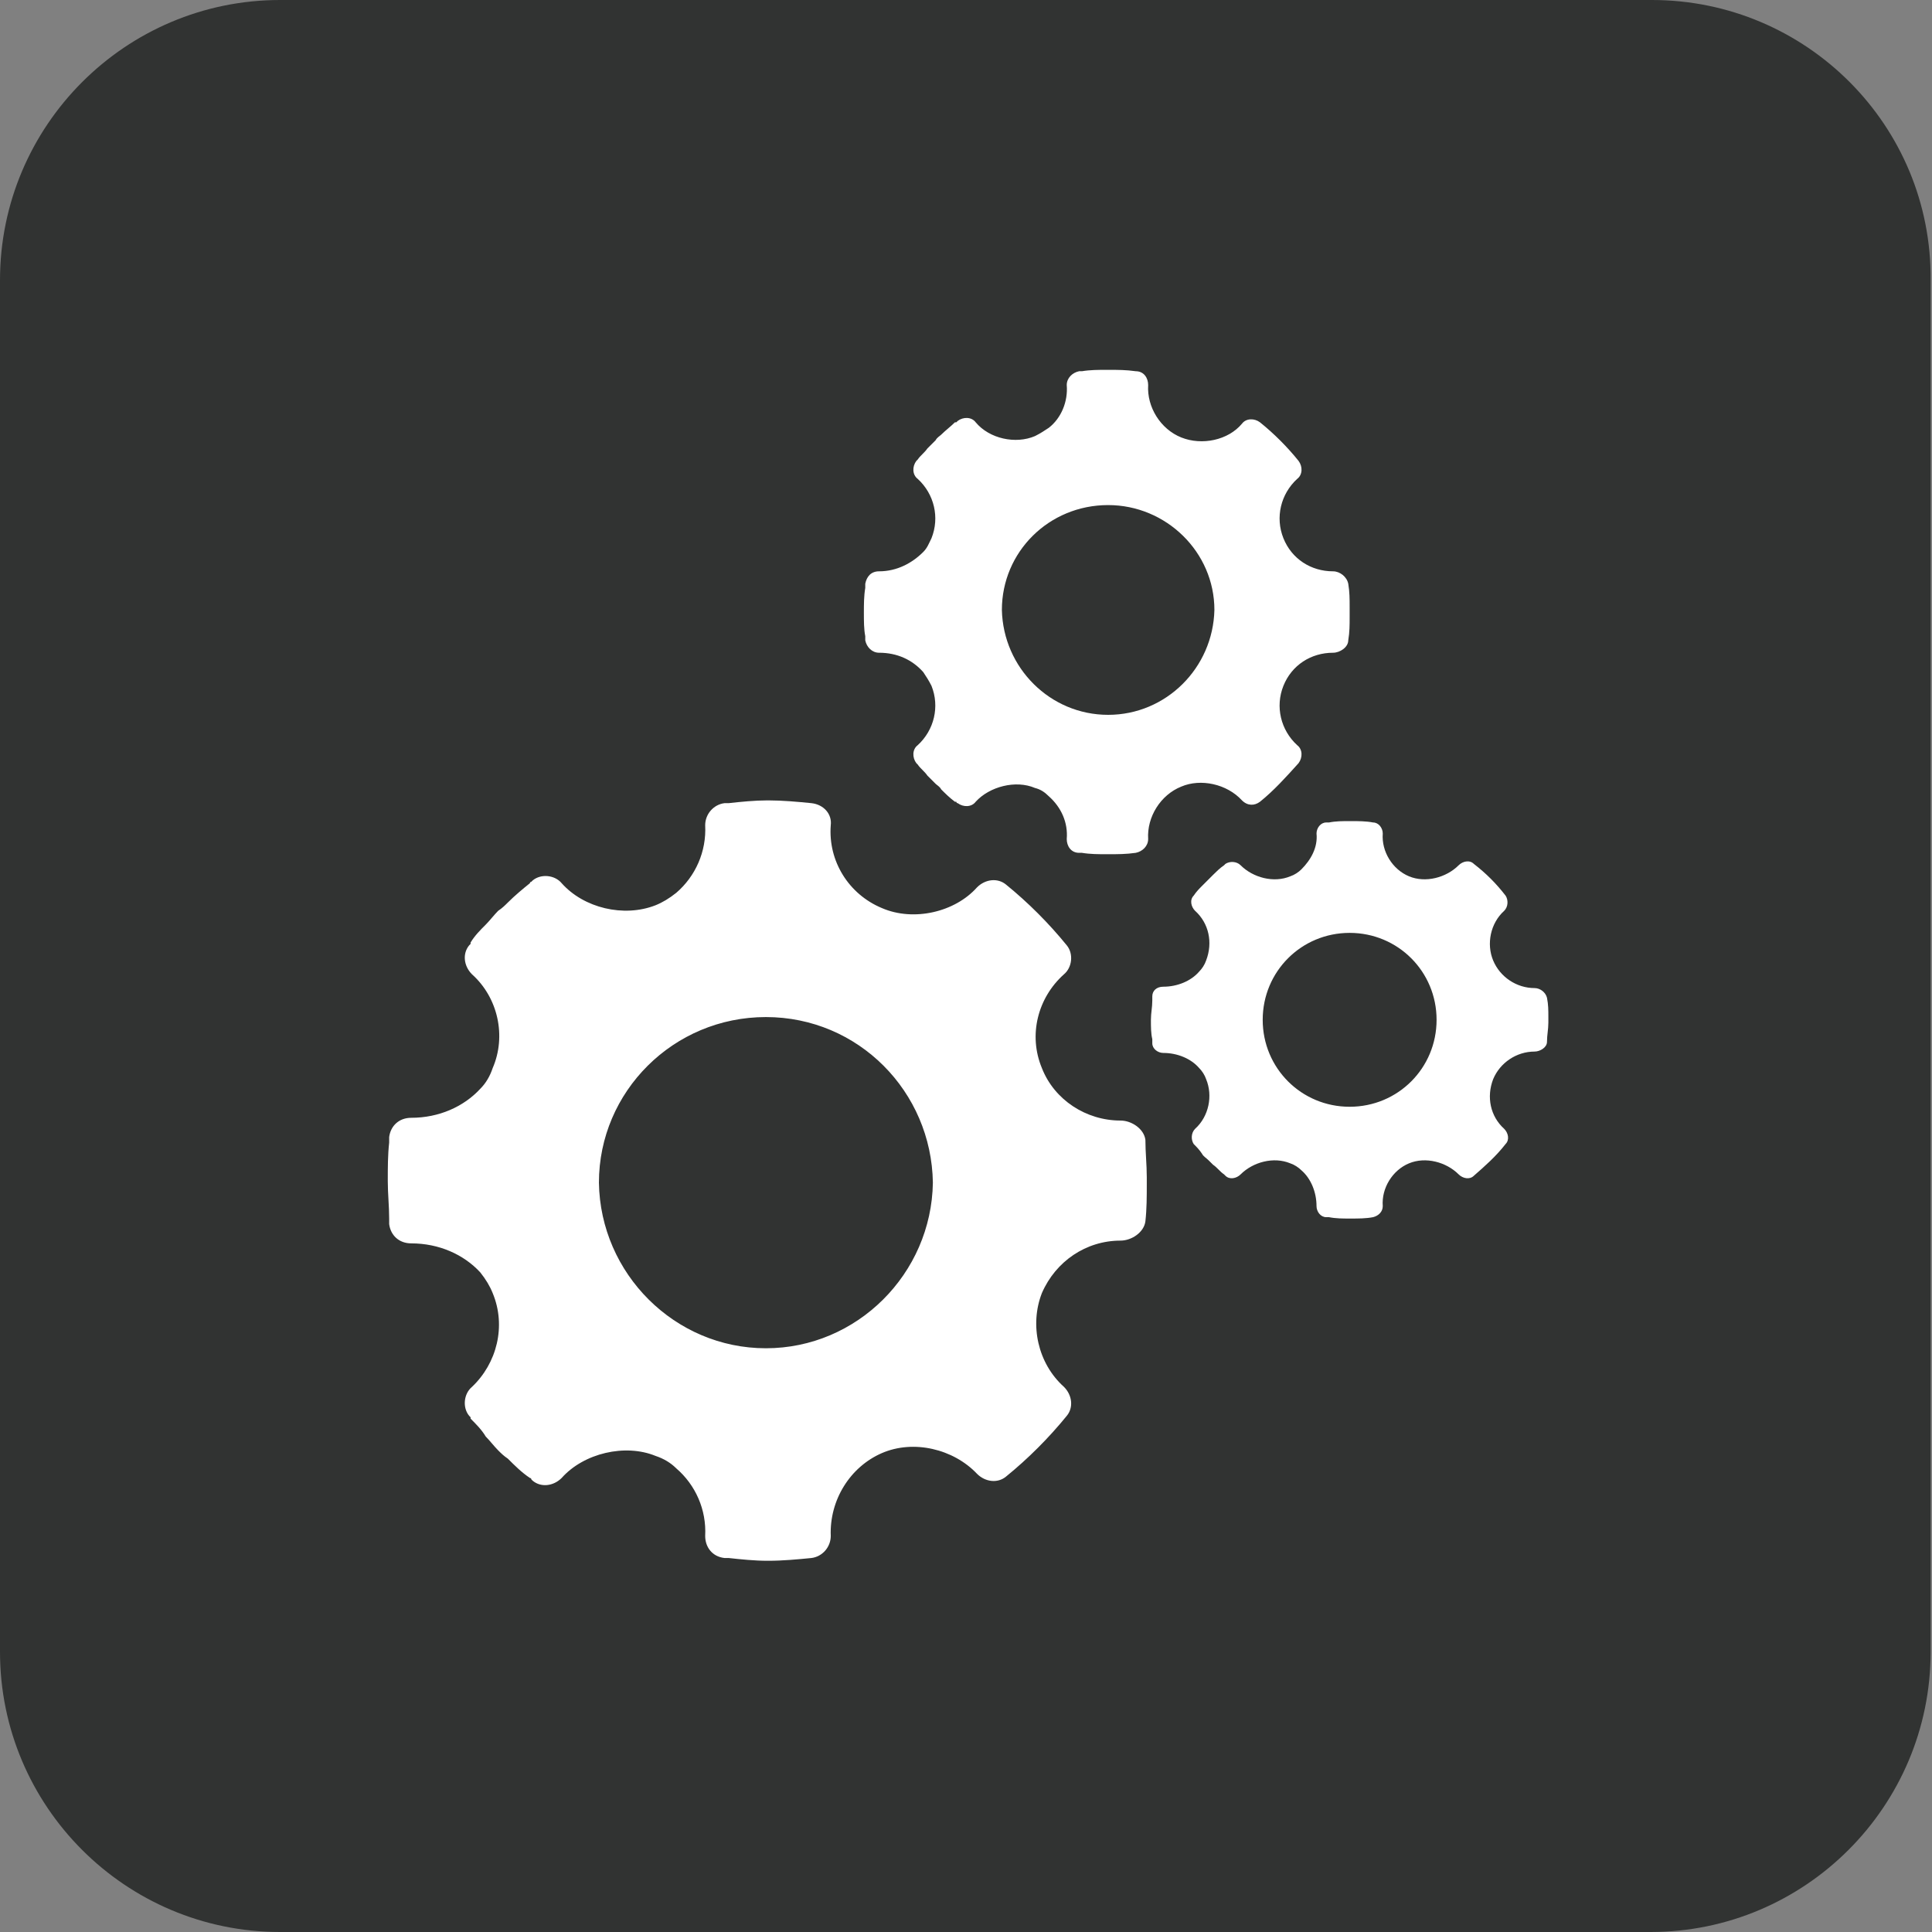 <?xml version="1.0" encoding="UTF-8"?>
<!-- Generator: Adobe Illustrator 25.4.1, SVG Export Plug-In . SVG Version: 6.00 Build 0)  -->
<svg xmlns="http://www.w3.org/2000/svg" xmlns:xlink="http://www.w3.org/1999/xlink" version="1.1" id="Capa_1" x="0px" y="0px" viewBox="0 0 140 140" style="enable-background:new 0 0 140 140;" xml:space="preserve">
<rect x="0" y="0" width="140" height="140" fill="#808080" stroke="none"/>
<style type="text/css">
	.st0{fill:#313332;}
	.st1{fill:#FFFFFF;}
</style>
<g>
	<path class="st0" d="M0,119.7C0,130.9,9.1,140,20.3,140h99.3c11.2,0,20.3-9.1,20.3-20.3V20.3C140,9.1,130.9,0,119.7,0H20.3   C9.1,0,0,9.1,0,20.3V119.7z"></path>
	<g>
		<path class="st1" d="M83.1,85.7c0-0.1,0-0.2,0-0.4h0c0-0.9-0.1-1.8-0.1-2.7c-0.1-0.8-1-1.4-1.8-1.4c-2.5,0-4.8-1.5-5.7-3.8    c-1-2.4-0.3-5.1,1.6-6.8c0.6-0.5,0.7-1.5,0.2-2.1c-1.3-1.6-2.8-3.1-4.4-4.4c-0.6-0.5-1.5-0.4-2.1,0.2c-1.6,1.8-4.6,2.5-6.9,1.5    c-2.4-1-3.9-3.4-3.7-6c0.1-0.8-0.5-1.5-1.4-1.6c-1-0.1-2.1-0.2-3.1-0.2l0,0c0,0-0.1,0-0.1,0c-0.9,0-1.9,0.1-2.8,0.2    c0,0-0.1,0-0.1,0c0,0,0,0,0,0c-0.1,0-0.1,0-0.2,0c-0.8,0.1-1.4,0.8-1.4,1.6c0.1,1.9-0.7,3.7-2.1,4.9c-0.5,0.4-1,0.7-1.5,0.9    c-2.3,0.9-5.2,0.2-6.8-1.6c-0.5-0.6-1.5-0.7-2.1-0.2c0,0-0.1,0.1-0.1,0.1c0,0-0.1,0-0.1,0.1c-0.5,0.4-1.1,0.9-1.6,1.4    c-0.2,0.2-0.4,0.4-0.7,0.6c-0.3,0.3-0.6,0.7-0.9,1c-0.4,0.4-0.8,0.8-1.1,1.3c0,0,0,0.1,0,0.1c0,0-0.1,0.1-0.1,0.1    c-0.5,0.6-0.4,1.5,0.2,2.1c1.9,1.7,2.5,4.5,1.5,6.8c-0.2,0.6-0.5,1.1-0.9,1.5c-1.2,1.3-3,2.1-5,2.1c-0.9,0-1.5,0.6-1.6,1.4    c0,0,0,0.1,0,0.1l0,0c0,0.1,0,0.2,0,0.3c-0.1,0.9-0.1,1.8-0.1,2.8c0,0.9,0.1,1.8,0.1,2.7c0,0.1,0,0.2,0,0.3v0c0,0,0,0.1,0,0.1    c0.1,0.8,0.7,1.4,1.6,1.4c2,0,3.8,0.8,5,2.1c0.4,0.5,0.7,1,0.9,1.5c1,2.4,0.3,5.1-1.5,6.8c-0.6,0.5-0.7,1.5-0.2,2.1    c0,0,0.1,0.1,0.1,0.1c0,0,0,0.1,0,0.1c0.4,0.4,0.8,0.8,1.1,1.3c0.3,0.3,0.6,0.7,0.9,1c0.2,0.2,0.4,0.4,0.7,0.6    c0.5,0.5,1,1,1.6,1.4c0,0,0.1,0,0.1,0.1c0,0,0.1,0.1,0.1,0.1c0.6,0.5,1.5,0.4,2.1-0.2c1.6-1.8,4.6-2.5,6.8-1.6    c0.6,0.2,1.1,0.5,1.5,0.9c1.4,1.2,2.2,3,2.1,4.9c0,0.8,0.5,1.5,1.4,1.6c0.1,0,0.1,0,0.2,0c0,0,0,0,0,0c0,0,0.1,0,0.1,0    c0.9,0.1,1.9,0.2,2.8,0.2c0,0,0.1,0,0.1,0l0,0c1,0,2.1-0.1,3.1-0.2c0.8-0.1,1.4-0.8,1.4-1.6c-0.1-2.6,1.4-5,3.7-6    c2.3-1,5.2-0.3,6.9,1.5c0.6,0.6,1.5,0.7,2.1,0.2c1.6-1.3,3.1-2.8,4.4-4.4c0.5-0.6,0.4-1.5-0.2-2.1c-1.9-1.7-2.5-4.5-1.6-6.8    c1-2.3,3.2-3.8,5.7-3.8c0.8,0,1.7-0.6,1.8-1.4c0.1-0.9,0.1-1.8,0.1-2.7h0C83.1,86,83.1,85.8,83.1,85.7z M55.5,97.7    c-6.6,0-12-5.4-12.1-12c0-6.6,5.4-12,12.1-12s12,5.4,12.1,12C67.5,92.3,62.1,97.7,55.5,97.7z"></path>
		<path class="st1" d="M97.8,44.2c0-0.1,0-0.2,0-0.2h0c0-0.6,0-1.1-0.1-1.7c-0.1-0.5-0.6-0.9-1.1-0.9c-1.6,0-3-0.9-3.6-2.4    c-0.6-1.5-0.2-3.2,1-4.3c0.4-0.3,0.4-0.9,0.1-1.3c-0.8-1-1.8-2-2.8-2.8c-0.4-0.3-1-0.3-1.3,0.1c-1,1.2-2.9,1.6-4.4,1    c-1.5-0.6-2.5-2.2-2.4-3.8c0-0.5-0.3-1-0.9-1c-0.7-0.1-1.3-0.1-2-0.1l0,0c0,0-0.1,0-0.1,0c-0.6,0-1.2,0-1.8,0.1c0,0-0.1,0-0.1,0    l0,0c0,0-0.1,0-0.1,0c-0.5,0.1-0.9,0.5-0.9,1c0.1,1.2-0.4,2.4-1.3,3.1c-0.3,0.2-0.6,0.4-1,0.6c-1.4,0.6-3.3,0.2-4.3-1    c-0.3-0.4-0.9-0.4-1.3-0.1c0,0,0,0-0.1,0.1c0,0-0.1,0-0.1,0c-0.3,0.3-0.7,0.6-1,0.9c-0.1,0.1-0.3,0.2-0.4,0.4    c-0.2,0.2-0.4,0.4-0.6,0.6c-0.2,0.3-0.5,0.5-0.7,0.8c0,0,0,0,0,0c0,0,0,0-0.1,0.1c-0.3,0.4-0.3,1,0.1,1.3c1.2,1.1,1.6,2.8,1,4.3    c-0.2,0.4-0.3,0.7-0.6,1c-0.8,0.8-1.9,1.4-3.2,1.4c-0.6,0-0.9,0.4-1,0.9c0,0,0,0.1,0,0.1l0,0c0,0.1,0,0.1,0,0.2    c-0.1,0.6-0.1,1.2-0.1,1.8c0,0.6,0,1.2,0.1,1.7c0,0.1,0,0.1,0,0.2c0,0,0,0,0,0c0,0,0,0.1,0,0.1c0.1,0.5,0.5,0.9,1,0.9    c1.3,0,2.4,0.5,3.2,1.4c0.2,0.3,0.4,0.6,0.6,1c0.6,1.5,0.2,3.2-1,4.3c-0.4,0.3-0.4,0.9-0.1,1.3c0,0,0,0,0.1,0.1c0,0,0,0,0,0    c0.2,0.3,0.5,0.5,0.7,0.8c0.2,0.2,0.4,0.4,0.6,0.6c0.1,0.1,0.3,0.2,0.4,0.4c0.3,0.3,0.6,0.6,1,0.9c0,0,0,0,0.1,0    c0,0,0,0.1,0.1,0.1c0.4,0.3,1,0.3,1.3-0.1c1-1.1,2.9-1.6,4.3-1c0.4,0.1,0.7,0.3,1,0.6c0.9,0.8,1.4,1.9,1.3,3.1c0,0.5,0.3,1,0.9,1    c0,0,0.1,0,0.1,0l0,0c0,0,0.1,0,0.1,0c0.6,0.1,1.2,0.1,1.8,0.1c0,0,0.1,0,0.1,0l0,0c0.7,0,1.3,0,2-0.1c0.5-0.1,0.9-0.5,0.9-1    c-0.1-1.6,0.9-3.2,2.4-3.8c1.4-0.6,3.3-0.2,4.4,1c0.4,0.4,0.9,0.4,1.3,0.1c1-0.8,1.9-1.8,2.8-2.8c0.3-0.4,0.3-1-0.1-1.3    c-1.2-1.1-1.6-2.8-1-4.3c0.6-1.5,2-2.4,3.6-2.4c0.5,0,1.1-0.4,1.1-0.9c0.1-0.6,0.1-1.1,0.1-1.7h0C97.8,44.4,97.8,44.3,97.8,44.2z     M80.3,51.8c-4.2,0-7.6-3.4-7.7-7.6c0-4.2,3.4-7.6,7.7-7.6c4.2,0,7.7,3.4,7.7,7.6C87.9,48.4,84.5,51.8,80.3,51.8z"></path>
		<path class="st1" d="M112.2,73.9c0-0.1,0-0.1,0-0.2l0,0c0-0.5,0-0.9-0.1-1.4c-0.1-0.4-0.5-0.7-0.9-0.7c-1.3,0-2.5-0.8-3-2    c-0.5-1.2-0.2-2.7,0.8-3.6c0.3-0.3,0.3-0.8,0.1-1.1c-0.7-0.9-1.4-1.6-2.3-2.3c-0.3-0.3-0.8-0.2-1.1,0.1c-0.9,0.9-2.4,1.3-3.6,0.8    c-1.2-0.5-2-1.8-1.9-3.1c0-0.4-0.3-0.8-0.7-0.8c-0.5-0.1-1.1-0.1-1.6-0.1l0,0c0,0,0,0-0.1,0c-0.5,0-1,0-1.5,0.1c0,0,0,0-0.1,0l0,0    c0,0-0.1,0-0.1,0c-0.4,0-0.7,0.4-0.7,0.8c0.1,1-0.4,1.9-1.1,2.6c-0.2,0.2-0.5,0.4-0.8,0.5c-1.2,0.5-2.7,0.1-3.6-0.8    c-0.3-0.3-0.8-0.3-1.1-0.1c0,0,0,0-0.1,0.1c0,0,0,0,0,0c-0.3,0.2-0.6,0.5-0.8,0.7c-0.1,0.1-0.2,0.2-0.3,0.3    c-0.2,0.2-0.3,0.3-0.5,0.5c-0.2,0.2-0.4,0.4-0.6,0.7c0,0,0,0,0,0c0,0,0,0,0,0c-0.3,0.3-0.2,0.8,0.1,1.1c1,0.9,1.3,2.3,0.8,3.6    c-0.1,0.3-0.3,0.6-0.5,0.8c-0.6,0.7-1.6,1.1-2.6,1.1c-0.5,0-0.8,0.3-0.8,0.7c0,0,0,0,0,0.1l0,0c0,0.1,0,0.1,0,0.2    c0,0.5-0.1,0.9-0.1,1.4c0,0.5,0,1,0.1,1.4c0,0.1,0,0.1,0,0.2l0,0c0,0,0,0.1,0,0.1c0,0.4,0.4,0.7,0.8,0.7c1,0,2,0.4,2.6,1.1    c0.2,0.2,0.4,0.5,0.5,0.8c0.5,1.2,0.2,2.7-0.8,3.6c-0.3,0.3-0.3,0.8-0.1,1.1c0,0,0,0,0,0c0,0,0,0,0,0c0.2,0.2,0.4,0.4,0.6,0.7    c0.1,0.2,0.3,0.3,0.5,0.5c0.1,0.1,0.2,0.2,0.3,0.3c0.3,0.2,0.5,0.5,0.8,0.7c0,0,0,0,0,0c0,0,0,0,0.1,0.1c0.3,0.3,0.8,0.2,1.1-0.1    c0.9-0.9,2.4-1.3,3.6-0.8c0.3,0.1,0.6,0.3,0.8,0.5c0.7,0.6,1.1,1.6,1.1,2.6c0,0.4,0.3,0.8,0.7,0.8c0,0,0.1,0,0.1,0l0,0    c0,0,0,0,0.1,0c0.5,0.1,1,0.1,1.5,0.1c0,0,0,0,0.1,0l0,0c0.5,0,1.1,0,1.6-0.1c0.4-0.1,0.7-0.4,0.7-0.8c-0.1-1.3,0.7-2.6,1.9-3.1    c1.2-0.5,2.7-0.1,3.6,0.8c0.3,0.3,0.8,0.4,1.1,0.1c0.8-0.7,1.6-1.4,2.3-2.3c0.3-0.3,0.2-0.8-0.1-1.1c-1-0.9-1.3-2.3-0.8-3.6    c0.5-1.2,1.7-2,3-2c0.4,0,0.9-0.3,0.9-0.7c0-0.5,0.1-0.9,0.1-1.4l0,0C112.2,74.1,112.2,74,112.2,73.9z M97.8,80.2    c-3.5,0-6.3-2.8-6.3-6.3c0-3.5,2.8-6.3,6.3-6.3c3.5,0,6.3,2.8,6.3,6.3C104.1,77.4,101.3,80.2,97.8,80.2z"></path>
	</g>
</g>
</svg>
